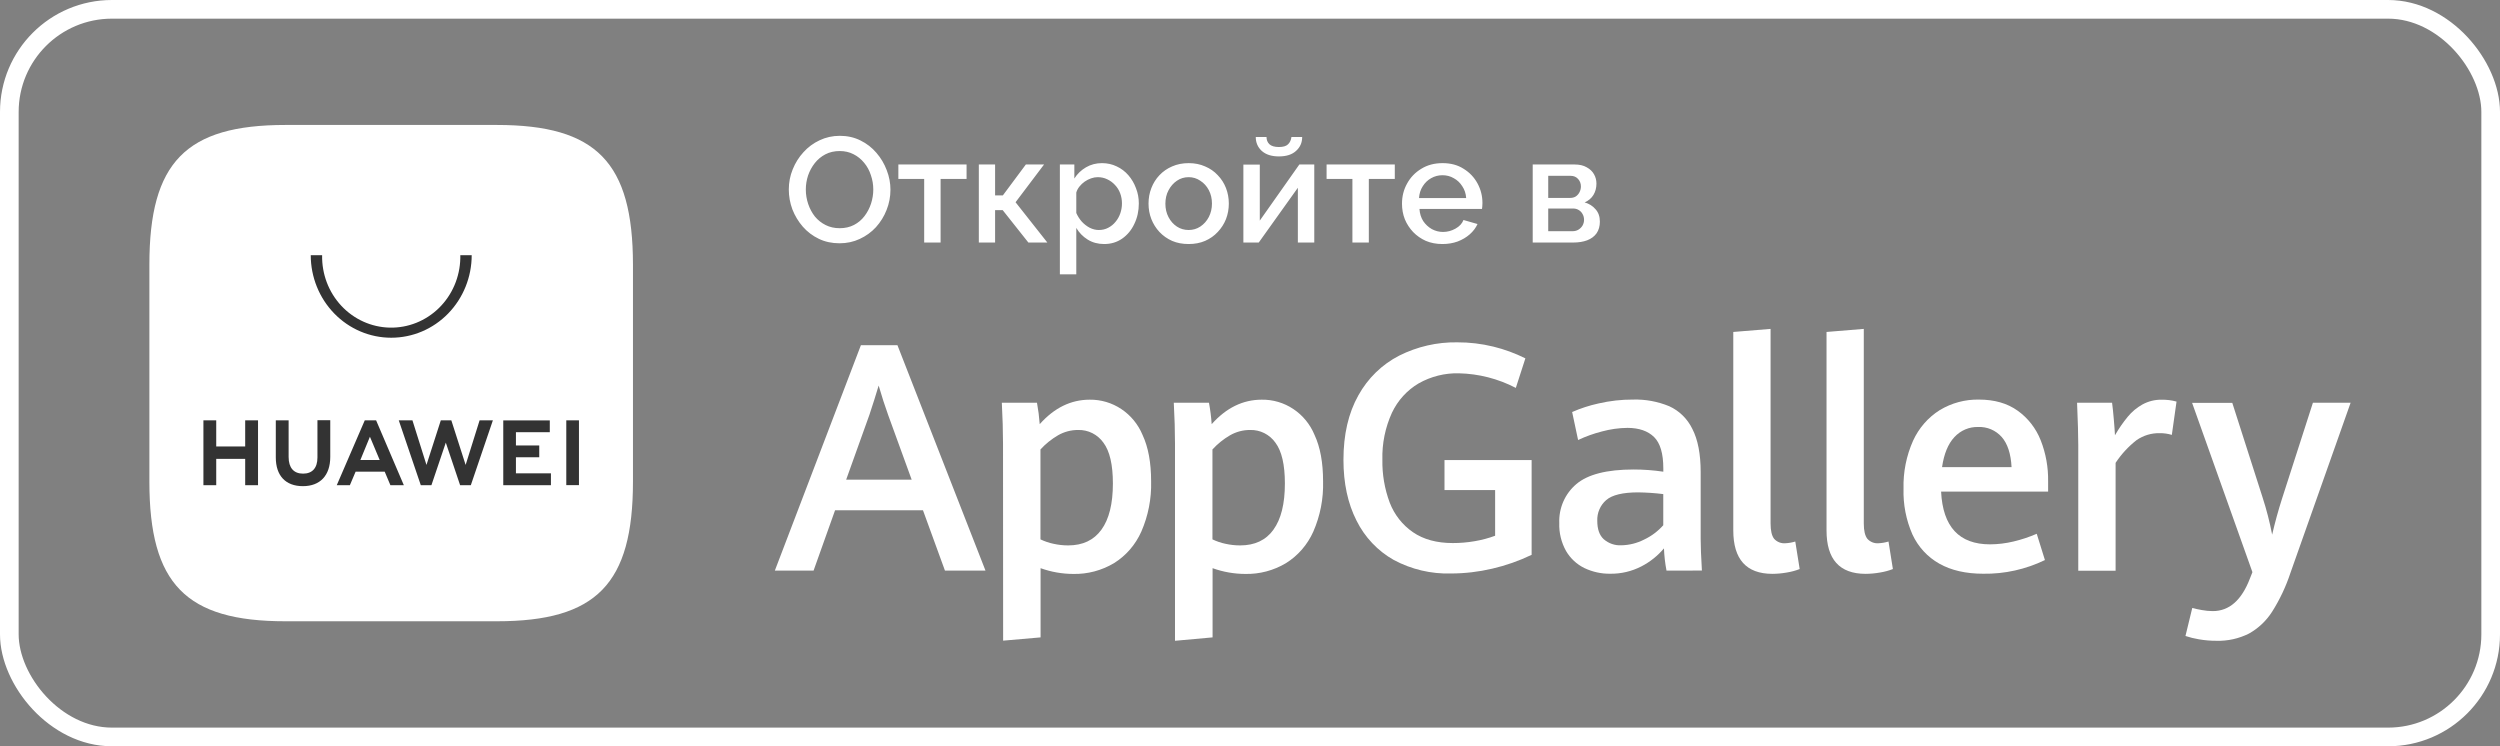 <svg width="134" height="40" viewBox="0 0 134 40" fill="none" xmlns="http://www.w3.org/2000/svg">
<rect x="0" y="0" width="134" height="40" fill="#808080" stroke="none"/>
<g clip-path="url(#clip0_1_16)">
<path d="M49.471 27.349H44.76L43.607 30.586H41.531L46.144 18.503H48.103L52.823 30.586H50.65L49.471 27.349ZM45.354 25.711H48.866L47.607 22.249C47.434 21.772 47.264 21.244 47.096 20.666C46.944 21.177 46.779 21.7 46.601 22.233L45.354 25.711Z" fill="white"/>
<path d="M53.762 23.79C53.762 23.123 53.74 22.389 53.698 21.587H55.582C55.652 21.966 55.701 22.349 55.729 22.735C56.508 21.86 57.401 21.423 58.409 21.423C59.01 21.415 59.6 21.59 60.104 21.926C60.608 22.262 61.004 22.744 61.24 23.311C61.547 23.967 61.7 24.797 61.7 25.801C61.724 26.727 61.545 27.648 61.175 28.494C60.863 29.196 60.352 29.787 59.709 30.186C59.048 30.579 58.295 30.779 57.531 30.763C56.933 30.762 56.339 30.657 55.775 30.454V34.164L53.768 34.339L53.762 23.79ZM59.038 28.389C59.447 27.825 59.651 27 59.651 25.916C59.651 24.909 59.482 24.18 59.144 23.728C58.989 23.51 58.785 23.335 58.549 23.216C58.314 23.098 58.054 23.04 57.791 23.047C57.413 23.044 57.041 23.142 56.711 23.331C56.362 23.535 56.044 23.79 55.769 24.09V28.91C55.992 29.017 56.226 29.097 56.468 29.147C56.727 29.205 56.99 29.234 57.255 29.234C58.036 29.234 58.631 28.952 59.038 28.389Z" fill="white"/>
<path d="M62.98 23.79C62.98 23.123 62.959 22.389 62.915 21.587H64.801C64.871 21.966 64.92 22.349 64.946 22.735C65.726 21.86 66.62 21.423 67.627 21.423C68.228 21.413 68.819 21.587 69.324 21.924C69.828 22.26 70.224 22.743 70.459 23.311C70.765 23.967 70.917 24.797 70.917 25.801C70.943 26.727 70.764 27.648 70.394 28.494C70.081 29.196 69.57 29.786 68.926 30.186C68.266 30.58 67.513 30.779 66.75 30.763C66.152 30.762 65.558 30.657 64.994 30.454V34.164L62.98 34.346V23.79ZM68.257 28.389C68.666 27.825 68.87 27 68.87 25.916C68.87 24.909 68.701 24.18 68.363 23.728C68.208 23.51 68.004 23.335 67.768 23.216C67.533 23.098 67.273 23.04 67.01 23.047C66.632 23.044 66.26 23.142 65.93 23.331C65.58 23.534 65.263 23.79 64.987 24.09V28.91C65.21 29.017 65.444 29.097 65.685 29.147C65.944 29.205 66.209 29.234 66.474 29.234C67.258 29.234 67.854 28.952 68.26 28.389H68.257Z" fill="white"/>
<path d="M74.706 30.014C73.848 29.532 73.151 28.795 72.707 27.9C72.242 26.982 72.009 25.899 72.009 24.649C72.009 23.292 72.275 22.14 72.808 21.192C73.315 20.275 74.077 19.533 74.997 19.062C75.963 18.577 77.028 18.332 78.104 18.349C78.756 18.346 79.407 18.423 80.042 18.578C80.635 18.723 81.212 18.934 81.76 19.208L81.248 20.792C80.299 20.299 79.256 20.032 78.193 20.009C77.443 19.991 76.702 20.176 76.044 20.547C75.421 20.912 74.92 21.463 74.607 22.126C74.248 22.914 74.073 23.776 74.096 24.645C74.082 25.429 74.216 26.208 74.489 26.94C74.737 27.586 75.171 28.139 75.733 28.525C76.298 28.914 77.011 29.108 77.872 29.108C78.264 29.108 78.656 29.075 79.043 29.008C79.416 28.945 79.783 28.848 80.139 28.716V26.266H77.425V24.659H82.095V29.739C81.418 30.064 80.709 30.313 79.98 30.481C79.256 30.651 78.516 30.738 77.773 30.739C76.707 30.77 75.651 30.521 74.706 30.014V30.014Z" fill="white"/>
<path d="M89.325 30.586C89.249 30.193 89.204 29.794 89.188 29.393C88.851 29.793 88.441 30.12 87.981 30.357C87.46 30.626 86.885 30.761 86.302 30.752C85.827 30.758 85.357 30.654 84.926 30.449C84.516 30.25 84.172 29.931 83.939 29.531C83.685 29.076 83.559 28.558 83.577 28.035C83.562 27.637 83.637 27.241 83.796 26.879C83.956 26.516 84.195 26.197 84.495 25.945C85.107 25.426 86.128 25.166 87.557 25.165C88.092 25.165 88.625 25.204 89.154 25.283V25.108C89.154 24.312 88.989 23.752 88.659 23.426C88.329 23.101 87.855 22.937 87.236 22.934C86.773 22.939 86.311 23.004 85.863 23.126C85.424 23.238 84.997 23.391 84.586 23.585L84.267 22.084C84.723 21.884 85.197 21.731 85.681 21.625C86.289 21.484 86.91 21.414 87.533 21.417C88.194 21.398 88.852 21.519 89.465 21.771C90.006 22.015 90.446 22.446 90.709 22.988C91.007 23.563 91.156 24.337 91.156 25.311V28.888C91.156 29.261 91.177 29.824 91.222 30.581L89.325 30.586ZM88.127 28.92C88.515 28.737 88.863 28.476 89.151 28.153V26.483C88.706 26.428 88.259 26.398 87.811 26.391C86.983 26.391 86.41 26.529 86.093 26.804C85.936 26.939 85.811 27.11 85.728 27.303C85.644 27.496 85.606 27.706 85.614 27.917C85.614 28.362 85.729 28.69 85.959 28.9C86.22 29.128 86.556 29.245 86.898 29.228C87.325 29.221 87.745 29.116 88.127 28.92Z" fill="white"/>
<path d="M92.904 28.428V17.793L94.903 17.629V28.061C94.903 28.444 94.967 28.717 95.093 28.88C95.17 28.964 95.265 29.03 95.37 29.071C95.475 29.112 95.588 29.128 95.7 29.118C95.879 29.109 96.056 29.078 96.227 29.026L96.463 30.501C96.239 30.588 96.006 30.65 95.769 30.688C95.513 30.733 95.253 30.757 94.993 30.758C93.601 30.754 92.904 29.977 92.904 28.428Z" fill="white"/>
<path d="M97.902 28.428V17.793L99.899 17.629V28.061C99.899 28.444 99.963 28.717 100.091 28.88C100.167 28.965 100.262 29.03 100.367 29.071C100.471 29.112 100.584 29.128 100.696 29.118C100.875 29.109 101.052 29.078 101.224 29.026L101.459 30.501C101.235 30.588 101.002 30.65 100.765 30.688C100.508 30.733 100.249 30.757 99.989 30.758C98.596 30.754 97.901 29.977 97.902 28.428Z" fill="white"/>
<path d="M109.779 26.35H104.043C104.135 28.235 105.01 29.177 106.667 29.177C107.093 29.175 107.516 29.123 107.93 29.023C108.354 28.922 108.769 28.784 109.169 28.61L109.608 30.019C108.575 30.519 107.444 30.77 106.302 30.752C105.37 30.752 104.585 30.572 103.945 30.211C103.318 29.859 102.815 29.313 102.508 28.651C102.168 27.88 102.004 27.039 102.029 26.192C102.006 25.308 102.181 24.429 102.54 23.624C102.849 22.947 103.344 22.377 103.966 21.985C104.604 21.599 105.333 21.403 106.073 21.418C106.903 21.418 107.594 21.617 108.149 22.015C108.702 22.41 109.131 22.962 109.383 23.603C109.658 24.303 109.792 25.052 109.779 25.806V26.35ZM107.82 25.039C107.783 24.321 107.606 23.783 107.293 23.424C107.134 23.246 106.939 23.105 106.721 23.012C106.504 22.92 106.269 22.877 106.034 22.887C105.795 22.879 105.558 22.924 105.338 23.017C105.118 23.111 104.92 23.251 104.756 23.429C104.418 23.79 104.197 24.326 104.094 25.039H107.82Z" fill="white"/>
<path d="M111.395 23.847C111.395 23.352 111.374 22.599 111.331 21.587H113.207C113.241 21.838 113.271 22.136 113.301 22.484C113.332 22.831 113.351 23.115 113.362 23.331C113.563 22.98 113.793 22.646 114.049 22.335C114.269 22.068 114.536 21.846 114.836 21.679C115.152 21.506 115.506 21.418 115.864 21.425C116.133 21.42 116.402 21.453 116.662 21.525L116.41 23.31C116.199 23.246 115.98 23.215 115.76 23.218C115.321 23.208 114.889 23.337 114.524 23.588C114.085 23.929 113.704 24.342 113.396 24.809V30.59H111.395V23.847Z" fill="white"/>
<path d="M117.863 34.267C117.618 34.227 117.377 34.167 117.141 34.089L117.505 32.587C117.641 32.625 117.812 32.663 118.018 32.699C118.211 32.735 118.406 32.753 118.602 32.755C119.49 32.755 120.156 32.168 120.601 30.994L120.73 30.667L117.497 21.594H119.651L121.275 26.665C121.487 27.317 121.658 27.983 121.787 28.657C121.939 28.002 122.117 27.351 122.324 26.706L123.972 21.587H125.993L122.769 30.703C122.527 31.437 122.197 32.137 121.786 32.787C121.472 33.279 121.043 33.683 120.539 33.962C119.999 34.232 119.403 34.363 118.803 34.346C118.488 34.347 118.174 34.321 117.863 34.267V34.267Z" fill="white"/>
<path fill-rule="evenodd" clip-rule="evenodd" d="M26.633 6.698H15.297C9.958 6.698 8.007 8.702 8.007 14.181V25.817C8.007 31.296 9.958 33.3 15.297 33.3H26.633C31.971 33.3 33.927 31.296 33.927 25.817V14.181C33.922 8.702 31.971 6.698 26.633 6.698Z" fill="white"/>
<path d="M13.142 22.529H13.83V26.007H13.142V24.594H11.59V26.007H10.903V22.529H11.59V23.932H13.142V22.529ZM17.015 24.52C17.015 25.086 16.741 25.387 16.244 25.387C15.748 25.387 15.47 25.077 15.47 24.496V22.529H14.783V24.519C14.783 25.502 15.312 26.058 16.236 26.058C17.16 26.058 17.702 25.485 17.702 24.489V22.522H17.015V24.52ZM24.958 24.92L24.191 22.529H23.628L22.859 24.92L22.107 22.531H21.374L22.555 26.007H23.124L23.895 23.724L24.662 26.007H25.236L26.418 22.531H25.706L24.958 24.92ZM27.654 24.51H28.904V23.878H27.654V23.165H29.469V22.532H26.975V26.005H29.53V25.371H27.654V24.51ZM30.353 26.002H31.032V22.529H30.353V26.002ZM19.061 25.281L18.754 26.005H18.051L19.552 22.529H20.159L21.645 26.005H20.925L20.62 25.281H19.061ZM19.316 24.655H20.351L19.828 23.409L19.316 24.655Z" fill="#333333"/>
<path d="M20.967 18.102C19.824 18.102 18.727 17.636 17.919 16.806C17.11 15.976 16.656 14.851 16.656 13.677H17.266C17.245 14.686 17.615 15.661 18.294 16.389C18.974 17.118 19.907 17.539 20.89 17.561C21.872 17.582 22.822 17.203 23.532 16.505C24.241 15.808 24.651 14.85 24.673 13.841C24.673 13.789 24.673 13.734 24.673 13.677H25.283C25.283 14.851 24.828 15.976 24.02 16.806C23.212 17.636 22.115 18.102 20.972 18.102H20.967Z" fill="#333333"/>
<path d="M45 13.04C44.589 13.04 44.219 12.96 43.888 12.8C43.557 12.64 43.272 12.424 43.032 12.152C42.792 11.875 42.605 11.565 42.472 11.224C42.344 10.877 42.28 10.523 42.28 10.16C42.28 9.781 42.349 9.421 42.488 9.08C42.627 8.733 42.819 8.427 43.064 8.16C43.309 7.888 43.597 7.675 43.928 7.52C44.264 7.36 44.627 7.28 45.016 7.28C45.421 7.28 45.789 7.363 46.12 7.528C46.456 7.693 46.741 7.915 46.976 8.192C47.216 8.469 47.4 8.779 47.528 9.12C47.661 9.461 47.728 9.811 47.728 10.168C47.728 10.547 47.659 10.909 47.52 11.256C47.387 11.597 47.197 11.904 46.952 12.176C46.707 12.443 46.416 12.653 46.08 12.808C45.749 12.963 45.389 13.04 45 13.04ZM43.192 10.16C43.192 10.427 43.235 10.685 43.32 10.936C43.405 11.187 43.525 11.411 43.68 11.608C43.84 11.8 44.032 11.952 44.256 12.064C44.48 12.176 44.731 12.232 45.008 12.232C45.296 12.232 45.552 12.173 45.776 12.056C46 11.939 46.187 11.781 46.336 11.584C46.491 11.381 46.608 11.157 46.688 10.912C46.768 10.661 46.808 10.411 46.808 10.16C46.808 9.893 46.765 9.637 46.68 9.392C46.6 9.141 46.48 8.92 46.32 8.728C46.16 8.531 45.968 8.376 45.744 8.264C45.525 8.152 45.28 8.096 45.008 8.096C44.72 8.096 44.464 8.155 44.24 8.272C44.016 8.389 43.827 8.547 43.672 8.744C43.517 8.941 43.397 9.163 43.312 9.408C43.232 9.653 43.192 9.904 43.192 10.16ZM49.536 13V9.592H48.152V8.816H51.808V9.592H50.416V13H49.536ZM52.465 13V8.816H53.337V10.472H53.754L54.986 8.816H55.962L54.434 10.84L56.138 13H55.121L53.745 11.264H53.337V13H52.465ZM59.185 13.08C58.849 13.08 58.553 13 58.297 12.84C58.041 12.68 57.839 12.472 57.689 12.216V14.704H56.809V8.816H57.585V9.568C57.745 9.317 57.953 9.117 58.209 8.968C58.465 8.819 58.751 8.744 59.065 8.744C59.353 8.744 59.617 8.803 59.857 8.92C60.097 9.032 60.305 9.189 60.481 9.392C60.657 9.595 60.793 9.827 60.889 10.088C60.991 10.344 61.041 10.616 61.041 10.904C61.041 11.304 60.961 11.669 60.801 12C60.647 12.331 60.428 12.595 60.145 12.792C59.868 12.984 59.548 13.08 59.185 13.08ZM58.897 12.328C59.084 12.328 59.252 12.288 59.401 12.208C59.556 12.128 59.687 12.021 59.793 11.888C59.905 11.755 59.991 11.603 60.049 11.432C60.108 11.261 60.137 11.085 60.137 10.904C60.137 10.712 60.105 10.531 60.041 10.36C59.977 10.189 59.884 10.04 59.761 9.912C59.644 9.784 59.505 9.683 59.345 9.608C59.191 9.533 59.02 9.496 58.833 9.496C58.721 9.496 58.604 9.517 58.481 9.56C58.359 9.603 58.244 9.661 58.137 9.736C58.031 9.811 57.937 9.899 57.857 10C57.777 10.101 57.721 10.208 57.689 10.32V11.416C57.764 11.587 57.863 11.741 57.985 11.88C58.108 12.013 58.249 12.123 58.409 12.208C58.569 12.288 58.732 12.328 58.897 12.328ZM63.713 13.08C63.382 13.08 63.086 13.024 62.825 12.912C62.563 12.795 62.337 12.635 62.145 12.432C61.958 12.229 61.814 12 61.713 11.744C61.611 11.483 61.561 11.205 61.561 10.912C61.561 10.619 61.611 10.341 61.713 10.08C61.814 9.819 61.958 9.589 62.145 9.392C62.337 9.189 62.563 9.032 62.825 8.92C63.091 8.803 63.387 8.744 63.713 8.744C64.038 8.744 64.331 8.803 64.593 8.92C64.859 9.032 65.086 9.189 65.273 9.392C65.465 9.589 65.611 9.819 65.713 10.08C65.814 10.341 65.865 10.619 65.865 10.912C65.865 11.205 65.814 11.483 65.713 11.744C65.611 12 65.465 12.229 65.273 12.432C65.086 12.635 64.859 12.795 64.593 12.912C64.331 13.024 64.038 13.08 63.713 13.08ZM62.465 10.92C62.465 11.187 62.521 11.427 62.633 11.64C62.745 11.853 62.894 12.021 63.081 12.144C63.267 12.267 63.478 12.328 63.713 12.328C63.942 12.328 64.15 12.267 64.337 12.144C64.529 12.016 64.681 11.845 64.793 11.632C64.905 11.413 64.961 11.173 64.961 10.912C64.961 10.645 64.905 10.405 64.793 10.192C64.681 9.979 64.529 9.811 64.337 9.688C64.15 9.56 63.942 9.496 63.713 9.496C63.478 9.496 63.267 9.56 63.081 9.688C62.894 9.816 62.745 9.987 62.633 10.2C62.521 10.408 62.465 10.648 62.465 10.92ZM66.645 13V8.824H67.525V11.824L69.645 8.816H70.445V13H69.565V10.064L67.469 13H66.645ZM68.549 8.384C68.154 8.384 67.848 8.285 67.629 8.088C67.416 7.891 67.309 7.643 67.309 7.344H67.885C67.885 7.499 67.936 7.627 68.037 7.728C68.144 7.829 68.314 7.88 68.549 7.88C68.778 7.88 68.941 7.832 69.037 7.736C69.138 7.64 69.2 7.509 69.221 7.344H69.797C69.797 7.643 69.688 7.891 69.469 8.088C69.256 8.285 68.949 8.384 68.549 8.384ZM72.489 13V9.592H71.105V8.816H74.761V9.592H73.369V13H72.489ZM77.315 13.08C76.989 13.08 76.693 13.024 76.427 12.912C76.165 12.795 75.939 12.637 75.747 12.44C75.555 12.237 75.405 12.008 75.299 11.752C75.197 11.491 75.147 11.213 75.147 10.92C75.147 10.525 75.237 10.165 75.419 9.84C75.6 9.509 75.853 9.245 76.179 9.048C76.504 8.845 76.885 8.744 77.323 8.744C77.76 8.744 78.136 8.845 78.451 9.048C78.771 9.245 79.019 9.507 79.195 9.832C79.371 10.157 79.459 10.507 79.459 10.88C79.459 10.944 79.456 11.005 79.451 11.064C79.445 11.117 79.44 11.163 79.435 11.2H76.083C76.099 11.445 76.165 11.661 76.283 11.848C76.405 12.029 76.56 12.173 76.747 12.28C76.933 12.381 77.133 12.432 77.347 12.432C77.581 12.432 77.803 12.373 78.011 12.256C78.224 12.139 78.368 11.984 78.443 11.792L79.195 12.008C79.104 12.211 78.965 12.395 78.779 12.56C78.597 12.72 78.381 12.848 78.131 12.944C77.88 13.035 77.608 13.08 77.315 13.08ZM76.059 10.616H78.587C78.571 10.376 78.501 10.165 78.379 9.984C78.261 9.797 78.109 9.653 77.923 9.552C77.741 9.445 77.539 9.392 77.315 9.392C77.096 9.392 76.893 9.445 76.707 9.552C76.525 9.653 76.376 9.797 76.259 9.984C76.141 10.165 76.075 10.376 76.059 10.616ZM82.153 13V8.816H84.393C84.66 8.816 84.878 8.867 85.049 8.968C85.225 9.064 85.356 9.189 85.441 9.344C85.526 9.493 85.569 9.659 85.569 9.84C85.569 10.069 85.516 10.272 85.409 10.448C85.302 10.624 85.145 10.757 84.937 10.848C85.177 10.917 85.372 11.04 85.521 11.216C85.676 11.387 85.753 11.608 85.753 11.88C85.753 12.125 85.694 12.333 85.577 12.504C85.46 12.669 85.292 12.795 85.073 12.88C84.86 12.96 84.609 13 84.321 13H82.153ZM82.985 12.392H84.297C84.409 12.392 84.51 12.365 84.601 12.312C84.697 12.253 84.772 12.179 84.825 12.088C84.878 11.992 84.905 11.891 84.905 11.784C84.905 11.667 84.878 11.563 84.825 11.472C84.777 11.381 84.708 11.309 84.617 11.256C84.532 11.203 84.43 11.176 84.313 11.176H82.985V12.392ZM82.985 10.608H84.169C84.281 10.608 84.38 10.581 84.465 10.528C84.55 10.469 84.617 10.392 84.665 10.296C84.713 10.2 84.737 10.099 84.737 9.992C84.737 9.837 84.686 9.704 84.585 9.592C84.484 9.48 84.35 9.424 84.185 9.424H82.985V10.608Z" fill="white"/>
</g>
<rect x="0.5" y="0.5" width="133" height="39" rx="5.5" stroke="white"/>
<defs>
<clipPath id="clip0_1_16">
<rect width="134" height="40" rx="6" fill="white"/>
</clipPath>
</defs>
</svg>

